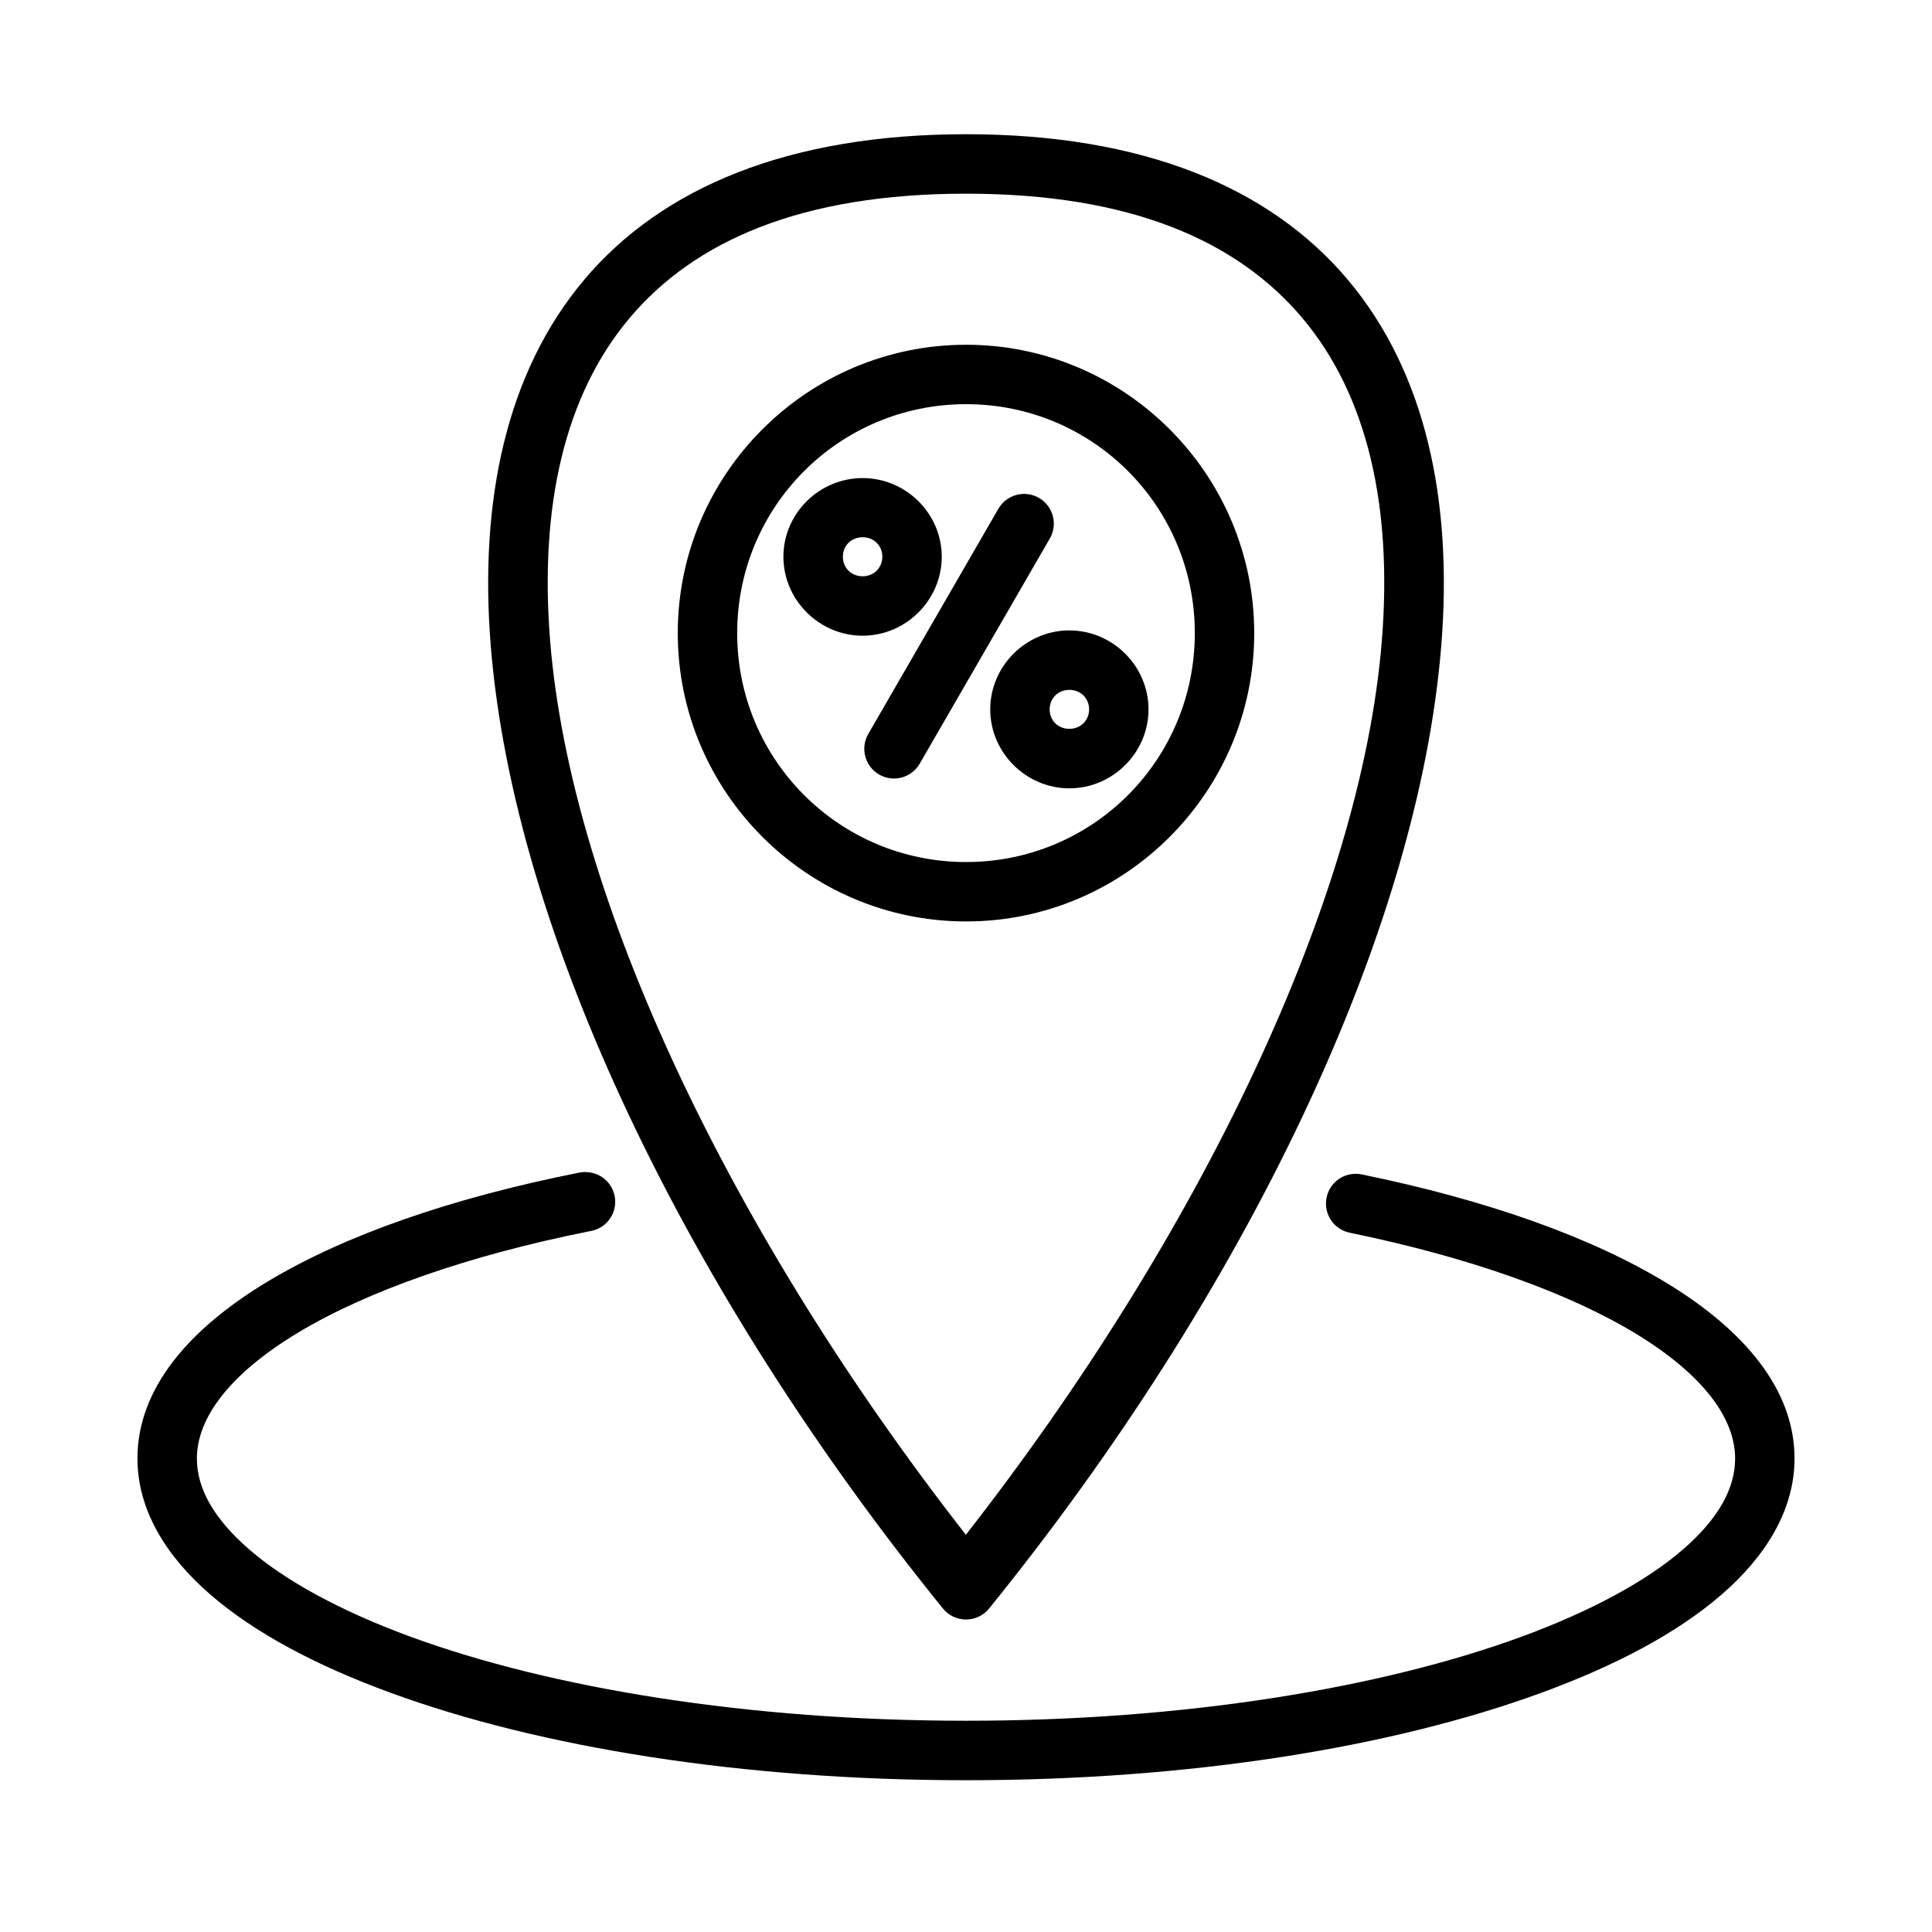 <?xml version="1.0" encoding="UTF-8"?>
<!-- Uploaded to: ICON Repo, www.iconrepo.com, Generator: ICON Repo Mixer Tools -->
<svg fill="#000000" width="800px" height="800px" version="1.1" viewBox="144 144 512 512" xmlns="http://www.w3.org/2000/svg">
 <path d="m400.03 179.57c-46.805 0-80.547 14.012-101.23 38.59s-27.812 58.637-24.754 96.863c6.117 76.457 52.152 171.64 119.82 255.23h0.004c1.496 1.859 3.75 2.938 6.137 2.938 2.383 0 4.641-1.078 6.133-2.938 67.664-83.586 113.7-178.77 119.82-255.23 3.059-38.227-4.07-72.285-24.754-96.863-20.684-24.578-54.363-38.59-101.17-38.59zm0 15.758c43.723 0 71.945 12.555 89.145 32.996 17.199 20.438 23.879 49.852 21.031 85.422-5.477 68.453-48.184 157.52-110.24 236.98-62.043-79.453-104.7-168.53-110.18-236.98-2.848-35.574 3.832-64.984 21.031-85.422 17.199-20.438 45.48-32.996 89.207-32.996zm0 40.035c-42.102 0-76.414 34.312-76.414 76.414 0 42.102 34.312 76.414 76.414 76.414 42.102 0 76.352-34.312 76.352-76.414 0-42.102-34.25-76.414-76.352-76.414zm0 15.746c33.594 0 60.609 27.074 60.609 60.668s-27.016 60.672-60.609 60.672-60.668-27.074-60.668-60.672c0-33.594 27.074-60.668 60.668-60.668zm-27.43 19.586c-11.473 0-20.988 9.371-20.988 20.848 0 11.48 9.516 20.926 20.988 20.926s20.973-9.445 20.973-20.926c0-11.48-9.5-20.848-20.973-20.848zm42.836 4.195v0.004c-0.254 0-0.512 0.008-0.77 0.031-2.586 0.242-4.887 1.742-6.148 4.012l-34.516 59.746v0.004c-2.043 3.754-0.711 8.453 2.996 10.586 3.711 2.129 8.438 0.91 10.656-2.746l34.516-59.746c1.438-2.43 1.469-5.441 0.078-7.894-1.391-2.457-3.988-3.977-6.812-3.992zm-42.836 11.484c3.016 0 5.227 2.25 5.227 5.164 0 2.918-2.215 5.18-5.227 5.18-3.016 0-5.227-2.266-5.227-5.18 0-2.918 2.215-5.164 5.227-5.164zm54.797 24.691c-11.473 0-20.973 9.445-20.973 20.926s9.5 20.926 20.973 20.926c11.473 0 20.973-9.445 20.973-20.926s-9.5-20.926-20.973-20.926zm0 15.758c3.016 0 5.227 2.25 5.227 5.164s-2.215 5.164-5.227 5.164c-3.016 0-5.227-2.25-5.227-5.164 0-2.918 2.215-5.164 5.227-5.164zm-128.4 127.77 0.004 0.008c-0.129 0.004-0.258 0.008-0.383 0.016-0.445 0.023-0.891 0.082-1.324 0.18-33.547 6.684-61.887 16.484-82.473 28.891-20.586 12.406-34.395 28.164-34.395 46.832 0 13.594 7.57 25.898 19.355 36.086s28.055 18.805 47.816 26.031c39.52 14.449 93.195 23.141 152.43 23.141s112.85-8.691 152.37-23.141c19.762-7.223 36.031-15.844 47.816-26.031 11.785-10.188 19.355-22.492 19.355-36.086 0-18.445-13.496-34.047-33.656-46.371s-47.922-22.117-80.828-28.875h0.004c-2.07-0.484-4.254-0.113-6.047 1.031-1.797 1.148-3.051 2.969-3.481 5.055-0.434 2.082-0.004 4.254 1.188 6.019 1.191 1.762 3.047 2.969 5.144 3.348 31.656 6.5 58.055 15.969 75.844 26.844s26.09 22.398 26.09 32.949c0 7.777-4.262 15.84-13.898 24.168-9.637 8.332-24.395 16.359-42.941 23.141-37.094 13.562-89.277 22.188-146.95 22.188-57.68 0-109.92-8.625-147.02-22.188-18.547-6.781-33.258-14.809-42.895-23.141-9.637-8.332-13.945-16.395-13.945-24.168 0-10.676 8.586-22.375 26.797-33.348 18.211-10.973 45.102-20.469 77.398-26.906h-0.004c4.098-0.633 7.004-4.336 6.641-8.469-0.359-4.129-3.863-7.273-8.008-7.184z" fill-rule="evenodd"/>
</svg>